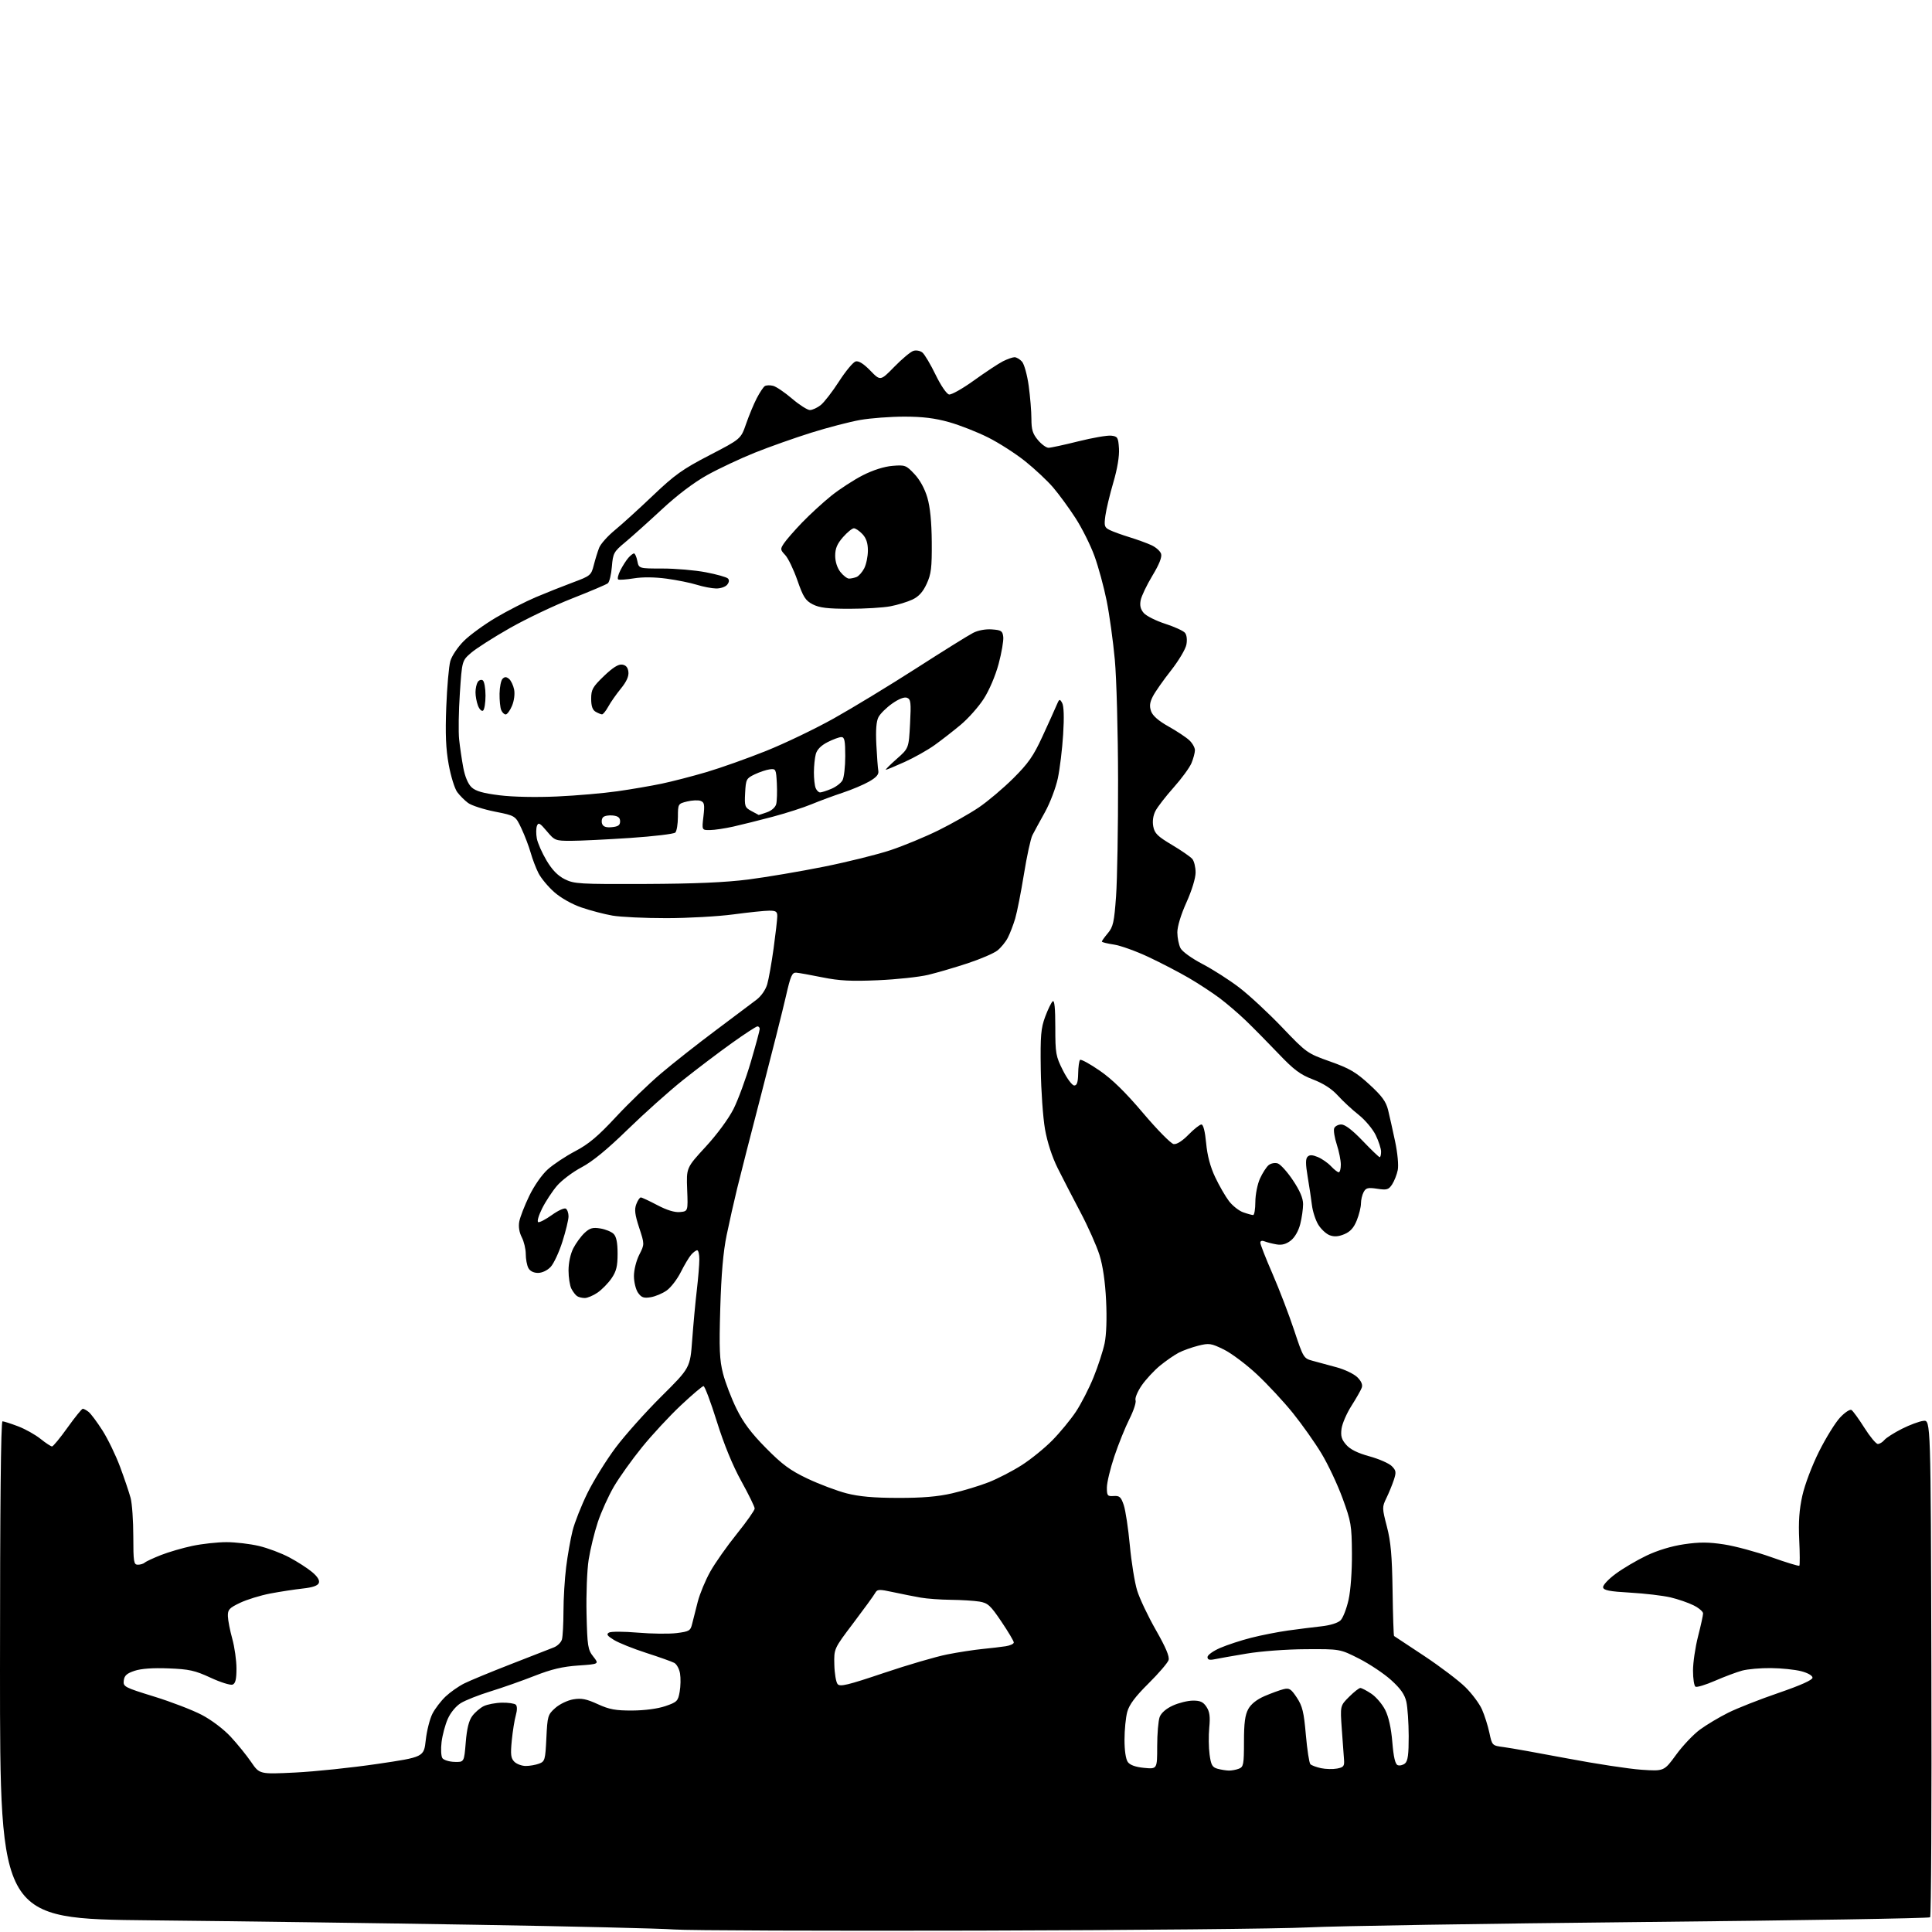 <?xml version="1.0" encoding="UTF-8" standalone="no"?>
<svg 
  version="1.1" 
  xmlns="http://www.w3.org/2000/svg" 
  xmlns:xlink="http://www.w3.org/1999/xlink" 
  xmlns:svg="http://www.w3.org/2000/svg"
  xmlns:rdf="http://www.w3.org/1999/02/22-rdf-syntax-ns#"
  xmlns:cc="http://creativecommons.org/ns#"
  xmlns:dc="http://purl.org/dc/elements/1.1/"
  viewBox="0 0 768 768"
  width="768"
  height="768"
>
<style>svg {background-color: white; }</style>"
<path stroke="none" fill="black" fill-rule="evenodd" d="M389.00,767.45C327.67,767.60 273.23,767.40 268.00,767.00C262.77,766.60 227.23,765.75 189.00,765.12C150.77,764.48 92.61,763.69 59.75,763.36C0.00,762.76 0.00,762.76 0.00,663.88C0.00,599.34 0.34,565.00 0.99,565.00C1.53,565.00 4.31,565.89 7.16,566.97C10.01,568.05 14.03,570.30 16.11,571.97C18.18,573.64 20.25,574.99 20.69,574.98C21.14,574.97 23.91,571.60 26.85,567.48C29.79,563.37 32.52,560.00 32.91,560.00C33.30,560.00 34.34,560.56 35.22,561.25C36.10,561.94 38.58,565.26 40.73,568.63C42.88,572.00 46.04,578.52 47.75,583.13C49.46,587.73 51.34,593.30 51.93,595.50C52.51,597.70 52.99,604.56 52.99,610.75C53.00,620.91 53.17,622.00 54.80,622.00C55.79,622.00 57.03,621.62 57.55,621.16C58.07,620.69 60.98,619.34 64.00,618.15C67.03,616.96 72.65,615.32 76.50,614.51C80.35,613.70 86.42,613.03 90.00,613.03C93.58,613.03 99.38,613.71 102.91,614.54C106.43,615.37 111.89,617.42 115.03,619.10C118.18,620.77 122.23,623.38 124.05,624.90C126.22,626.71 127.14,628.20 126.74,629.25C126.32,630.34 124.29,631.04 120.31,631.47C117.12,631.82 111.31,632.71 107.42,633.45C103.53,634.19 98.13,635.86 95.42,637.15C91.09,639.22 90.51,639.86 90.59,642.50C90.64,644.15 91.43,648.18 92.34,651.46C93.25,654.74 94.00,660.04 94.00,663.24C94.00,667.57 93.60,669.21 92.45,669.66C91.60,669.98 87.66,668.75 83.70,666.91C77.48,664.03 75.21,663.53 67.00,663.21C60.81,662.96 56.11,663.30 53.50,664.17C50.39,665.20 49.43,666.07 49.20,668.05C48.92,670.49 49.44,670.76 61.20,674.39C67.97,676.47 76.51,679.76 80.19,681.68C84.07,683.71 88.91,687.37 91.69,690.37C94.34,693.22 98.00,697.75 99.84,700.43C103.17,705.30 103.17,705.30 117.34,704.61C125.13,704.23 139.82,702.69 150.00,701.19C168.50,698.46 168.50,698.46 169.25,691.69C169.66,687.97 170.86,683.25 171.91,681.21C172.96,679.17 175.33,676.09 177.16,674.36C179.00,672.63 182.31,670.31 184.53,669.20C186.74,668.09 195.07,664.65 203.03,661.55C210.99,658.45 218.69,655.45 220.15,654.87C221.61,654.30 223.07,652.86 223.39,651.67C223.71,650.48 223.98,645.44 223.99,640.47C223.99,635.51 224.47,627.63 225.05,622.97C225.63,618.31 226.78,611.80 227.60,608.50C228.43,605.20 231.10,598.45 233.53,593.50C235.97,588.55 240.99,580.45 244.69,575.50C248.39,570.55 256.58,561.38 262.88,555.12C274.34,543.74 274.34,543.74 275.16,532.62C275.61,526.50 276.43,517.62 276.99,512.89C277.55,508.15 278.00,502.64 278.00,500.64C278.00,498.64 277.62,497.00 277.15,497.00C276.69,497.00 275.62,497.79 274.77,498.75C273.92,499.71 272.06,502.82 270.64,505.66C269.22,508.50 266.70,511.79 265.04,512.97C263.38,514.16 260.50,515.37 258.64,515.67C255.89,516.12 254.97,515.79 253.63,513.89C252.73,512.60 252.00,509.61 252.00,507.24C252.00,504.81 252.93,501.10 254.12,498.77C256.24,494.61 256.24,494.61 254.07,488.00C252.38,482.84 252.13,480.80 252.93,478.69C253.49,477.21 254.30,476.00 254.73,476.00C255.15,476.00 258.11,477.38 261.30,479.06C265.11,481.07 268.20,482.01 270.30,481.81C273.50,481.50 273.50,481.50 273.16,472.85C272.83,464.20 272.83,464.20 280.52,455.85C285.01,450.98 289.61,444.73 291.57,440.86C293.41,437.21 296.51,428.78 298.46,422.14C300.41,415.50 302.00,409.60 302.00,409.03C302.00,408.47 301.60,408.00 301.10,408.00C300.61,408.00 295.99,411.01 290.85,414.69C285.71,418.36 277.00,424.96 271.50,429.34C266.00,433.73 256.10,442.58 249.50,449.01C241.35,456.95 235.47,461.77 231.17,464.03C227.69,465.86 223.31,469.16 221.42,471.36C219.54,473.56 216.86,477.64 215.48,480.42C214.08,483.23 213.40,485.63 213.96,485.82C214.51,486.00 216.96,484.72 219.40,482.97C221.84,481.21 224.32,480.08 224.92,480.45C225.51,480.82 226.00,482.20 226.00,483.52C226.00,484.84 224.91,489.37 223.57,493.57C222.24,497.78 220.13,502.29 218.90,503.61C217.57,505.02 215.51,506.00 213.86,506.00C212.13,506.00 210.68,505.27 210.04,504.07C209.47,503.00 209.00,500.50 209.00,498.52C209.00,496.53 208.29,493.52 207.41,491.83C206.41,489.89 206.04,487.59 206.42,485.59C206.74,483.84 208.51,479.29 210.35,475.46C212.29,471.43 215.38,466.98 217.71,464.88C219.92,462.88 224.85,459.61 228.66,457.61C234.01,454.80 237.71,451.69 244.83,444.02C249.91,438.56 257.99,430.76 262.78,426.70C267.58,422.63 277.35,414.93 284.50,409.59C291.65,404.24 298.94,398.76 300.70,397.42C302.59,395.99 304.36,393.44 304.99,391.24C305.59,389.18 306.72,382.77 307.52,377.00C308.31,371.23 308.97,365.49 308.98,364.25C309.00,362.37 308.46,362.00 305.75,362.01C303.96,362.01 297.55,362.68 291.50,363.49C285.45,364.30 273.50,364.97 264.93,364.98C256.37,364.99 246.70,364.53 243.43,363.96C240.17,363.39 234.64,361.94 231.13,360.73C227.38,359.45 222.95,356.95 220.34,354.65C217.91,352.51 215.09,349.12 214.07,347.13C213.05,345.13 211.66,341.48 210.96,339.00C210.27,336.52 208.62,332.20 207.30,329.38C204.89,324.26 204.89,324.26 196.70,322.63C192.19,321.73 187.40,320.18 186.06,319.18C184.72,318.19 182.79,316.26 181.77,314.89C180.74,313.52 179.22,308.60 178.37,303.95C177.23,297.66 176.98,291.79 177.40,281.00C177.71,273.02 178.43,264.83 179.01,262.79C179.60,260.73 181.99,257.18 184.39,254.79C186.76,252.43 192.49,248.26 197.10,245.53C201.72,242.80 208.88,239.14 213.00,237.39C217.12,235.65 223.75,233.01 227.73,231.53C234.70,228.94 235.01,228.68 236.03,224.67C236.61,222.38 237.58,219.26 238.17,217.74C238.77,216.22 241.56,213.08 244.38,210.77C247.19,208.46 254.02,202.26 259.55,196.99C268.21,188.74 271.33,186.51 282.05,180.95C294.50,174.50 294.50,174.50 296.58,168.50C297.72,165.20 299.62,160.62 300.81,158.32C302.00,156.02 303.45,153.84 304.04,153.47C304.63,153.11 306.11,153.06 307.32,153.37C308.53,153.67 311.92,155.96 314.84,158.46C317.77,160.96 320.97,163.00 321.95,163.00C322.93,163.00 324.85,162.12 326.23,161.04C327.60,159.96 330.89,155.71 333.53,151.61C336.17,147.50 339.15,143.93 340.15,143.67C341.35,143.36 343.32,144.60 345.97,147.33C349.98,151.46 349.98,151.46 355.52,145.79C358.56,142.67 361.97,139.83 363.08,139.48C364.20,139.12 365.80,139.42 366.68,140.15C367.56,140.88 369.92,144.85 371.92,148.98C374.01,153.28 376.30,156.63 377.27,156.81C378.21,156.99 382.69,154.46 387.23,151.18C391.78,147.91 396.94,144.50 398.70,143.61C400.46,142.73 402.53,142.00 403.30,142.00C404.06,142.00 405.40,142.79 406.26,143.75C407.13,144.71 408.32,149.02 408.92,153.32C409.51,157.62 410.00,163.55 410.00,166.50C410.00,170.79 410.51,172.45 412.59,174.92C414.01,176.62 415.91,178.00 416.80,178.00C417.69,178.00 423.04,176.84 428.68,175.43C434.33,174.02 440.19,173.01 441.72,173.18C444.28,173.47 444.52,173.88 444.81,178.31C445.00,181.34 444.17,186.33 442.56,191.81C441.16,196.59 439.74,202.54 439.40,205.02C438.85,209.09 439.03,209.67 441.14,210.70C442.44,211.34 445.98,212.62 449.00,213.55C452.02,214.48 455.95,215.90 457.71,216.72C459.48,217.53 461.21,219.07 461.55,220.15C461.96,221.45 460.81,224.35 458.10,228.83C455.87,232.53 453.77,236.91 453.44,238.57C453.01,240.70 453.37,242.19 454.67,243.69C455.68,244.85 459.50,246.77 463.17,247.96C466.85,249.14 470.38,250.76 471.04,251.55C471.75,252.40 471.98,254.30 471.61,256.25C471.28,258.05 468.52,262.66 465.50,266.51C462.47,270.35 459.24,274.97 458.31,276.76C457.04,279.21 456.86,280.69 457.57,282.72C458.21,284.53 460.52,286.55 464.51,288.79C467.81,290.63 471.51,293.09 472.75,294.25C473.99,295.40 475.00,297.18 475.00,298.21C475.00,299.23 474.38,301.54 473.63,303.35C472.87,305.16 469.68,309.53 466.53,313.05C463.39,316.58 460.14,320.76 459.32,322.35C458.38,324.17 458.05,326.46 458.44,328.52C458.95,331.27 460.16,332.46 465.86,335.85C469.60,338.07 473.25,340.60 473.97,341.46C474.69,342.33 475.27,344.75 475.27,346.84C475.27,349.07 473.77,353.97 471.64,358.70C469.44,363.56 468.01,368.29 468.01,370.63C468.02,372.76 468.59,375.58 469.26,376.90C469.97,378.27 473.72,380.97 478.00,383.21C482.12,385.36 488.72,389.58 492.65,392.59C496.58,395.60 504.23,402.70 509.65,408.37C519.38,418.55 519.62,418.72 528.73,421.96C536.44,424.69 539.02,426.20 544.34,431.08C549.31,435.63 550.95,437.86 551.78,441.21C552.36,443.57 553.61,449.17 554.56,453.66C555.56,458.37 556.01,463.21 555.63,465.11C555.27,466.92 554.26,469.48 553.40,470.80C552.00,472.93 551.33,473.13 547.47,472.55C543.77,471.99 542.97,472.19 542.06,473.88C541.48,474.97 541.00,477.01 541.00,478.41C541.00,479.81 540.26,482.82 539.35,485.10C538.16,488.07 536.76,489.62 534.39,490.61C532.05,491.59 530.36,491.71 528.55,491.02C527.15,490.49 525.11,488.59 524.03,486.81C522.94,485.02 521.81,481.53 521.51,479.03C521.21,476.54 520.44,471.45 519.81,467.72C518.97,462.74 518.96,460.64 519.78,459.82C520.59,459.01 521.68,459.04 523.85,459.94C525.47,460.61 527.83,462.25 529.08,463.58C530.33,464.91 531.72,466.00 532.17,466.00C532.63,466.00 533.00,464.62 533.00,462.94C533.00,461.25 532.27,457.66 531.39,454.95C530.50,452.24 530.04,449.34 530.36,448.51C530.68,447.68 531.96,447.00 533.20,447.00C534.68,447.00 537.61,449.25 541.68,453.50C545.10,457.08 548.15,460.00 548.45,460.00C548.75,460.00 549.00,459.02 549.00,457.82C549.00,456.61 548.04,453.65 546.87,451.24C545.70,448.82 542.65,445.19 540.09,443.16C537.53,441.14 533.80,437.69 531.81,435.49C529.39,432.83 526.10,430.70 521.95,429.11C516.82,427.15 514.37,425.31 508.11,418.74C503.92,414.35 498.14,408.49 495.26,405.72C492.37,402.94 487.68,398.92 484.82,396.77C481.96,394.63 476.48,391.03 472.64,388.79C468.79,386.54 461.57,382.78 456.57,380.43C451.58,378.08 445.36,375.85 442.75,375.47C440.14,375.08 438.00,374.55 438.00,374.28C438.00,374.01 439.08,372.51 440.40,370.94C442.49,368.45 442.91,366.58 443.65,356.29C444.12,349.81 444.48,328.98 444.45,310.00C444.42,290.94 443.84,269.53 443.15,262.15C442.47,254.81 441.02,244.30 439.91,238.81C438.81,233.31 436.62,225.28 435.05,220.98C433.48,216.67 430.09,209.89 427.51,205.91C424.94,201.93 420.95,196.48 418.66,193.80C416.37,191.12 411.38,186.44 407.57,183.39C403.75,180.33 397.13,176.08 392.85,173.93C388.57,171.77 381.57,169.02 377.29,167.81C371.62,166.22 366.77,165.62 359.50,165.62C354.00,165.62 346.12,166.21 342.00,166.93C337.88,167.65 329.10,169.93 322.50,172.00C315.90,174.07 305.78,177.65 300.02,179.96C294.26,182.28 285.76,186.27 281.15,188.83C275.82,191.80 269.23,196.78 263.08,202.50C257.75,207.45 251.21,213.31 248.55,215.53C243.98,219.33 243.67,219.88 243.23,225.26C242.97,228.39 242.25,231.36 241.63,231.86C241.01,232.36 234.64,235.06 227.49,237.87C220.33,240.67 209.18,245.98 202.70,249.66C196.22,253.34 189.29,257.77 187.29,259.49C183.66,262.63 183.66,262.63 182.80,275.57C182.32,282.68 182.19,290.98 182.52,294.00C182.84,297.02 183.58,302.06 184.17,305.19C184.83,308.73 186.07,311.66 187.45,312.95C189.09,314.49 191.98,315.32 198.58,316.14C203.93,316.81 213.11,316.99 221.50,316.61C229.20,316.26 240.00,315.32 245.50,314.53C251.00,313.75 258.88,312.39 263.00,311.53C267.12,310.67 275.13,308.60 280.80,306.93C286.46,305.26 297.16,301.46 304.56,298.49C311.97,295.52 324.08,289.71 331.47,285.57C338.87,281.43 353.60,272.48 364.21,265.67C374.82,258.85 384.99,252.52 386.81,251.59C388.80,250.56 391.78,250.01 394.31,250.20C398.03,250.47 398.54,250.80 398.81,253.20C398.98,254.69 398.14,259.54 396.95,263.98C395.68,268.67 393.21,274.46 391.04,277.81C389.00,280.98 384.89,285.61 381.91,288.10C378.93,290.59 374.25,294.24 371.50,296.20C368.75,298.17 363.40,301.18 359.61,302.89C355.82,304.60 352.46,306.00 352.14,306.00C351.82,306.00 353.74,304.08 356.40,301.73C361.25,297.46 361.25,297.46 361.76,287.75C362.21,279.22 362.06,277.96 360.56,277.38C359.48,276.97 357.32,277.81 354.68,279.66C352.39,281.27 349.94,283.69 349.22,285.04C348.34,286.71 348.07,290.22 348.36,296.00C348.60,300.68 348.95,305.37 349.15,306.44C349.40,307.83 348.38,309.02 345.50,310.67C343.30,311.93 338.57,313.93 335.00,315.11C331.43,316.29 325.87,318.35 322.65,319.68C319.44,321.02 312.46,323.26 307.15,324.67C301.84,326.08 294.80,327.84 291.50,328.58C288.20,329.32 284.03,329.95 282.24,329.96C278.98,330.00 278.98,330.00 279.63,324.52C280.17,319.86 280.01,318.94 278.52,318.37C277.56,318.00 275.14,318.11 273.14,318.60C269.54,319.49 269.50,319.55 269.48,324.72C269.47,327.59 269.01,330.39 268.45,330.95C267.89,331.51 259.80,332.47 250.47,333.10C241.14,333.72 230.59,334.24 227.04,334.24C220.77,334.25 220.49,334.13 217.35,330.39C214.62,327.14 214.01,326.81 213.45,328.28C213.08,329.23 213.06,331.50 213.40,333.32C213.74,335.13 215.48,339.07 217.26,342.06C219.50,345.83 221.73,348.11 224.50,349.50C228.23,351.37 230.37,351.49 256.50,351.39C276.20,351.31 288.35,350.78 297.50,349.61C304.65,348.69 318.17,346.40 327.54,344.52C336.91,342.64 348.83,339.68 354.04,337.94C359.24,336.20 367.80,332.66 373.06,330.06C378.32,327.46 385.52,323.38 389.06,320.99C392.60,318.60 398.77,313.39 402.77,309.42C408.75,303.47 410.81,300.53 414.35,292.84C416.73,287.70 419.23,282.16 419.92,280.52C421.07,277.77 421.25,277.69 422.22,279.43C422.90,280.65 423.05,285.10 422.62,291.91C422.26,297.74 421.31,305.59 420.51,309.37C419.71,313.14 417.40,319.22 415.37,322.87C413.34,326.51 411.10,330.62 410.40,332.00C409.70,333.38 408.18,340.35 407.03,347.50C405.87,354.65 404.31,362.58 403.56,365.12C402.80,367.66 401.48,371.11 400.61,372.78C399.75,374.46 397.88,376.73 396.47,377.85C395.05,378.96 389.76,381.24 384.70,382.91C379.64,384.58 372.57,386.65 369.00,387.51C365.43,388.37 356.43,389.34 349.00,389.66C338.38,390.12 333.69,389.88 327.00,388.53C322.32,387.58 317.62,386.74 316.54,386.65C314.86,386.52 314.28,387.84 312.42,396.00C311.23,401.23 306.87,418.55 302.73,434.50C298.58,450.45 294.21,467.55 293.01,472.50C291.80,477.45 289.93,485.77 288.85,491.00C287.49,497.59 286.72,506.48 286.32,520.00C285.84,536.28 286.02,540.57 287.41,546.00C288.33,549.58 290.74,555.88 292.77,560.00C295.46,565.48 298.62,569.69 304.48,575.62C310.99,582.21 314.10,584.50 321.00,587.78C325.68,589.99 332.65,592.62 336.50,593.62C341.53,594.91 347.30,595.43 357.00,595.44C366.64,595.46 372.79,594.94 378.50,593.62C382.90,592.60 389.43,590.62 393.00,589.22C396.57,587.82 402.49,584.76 406.14,582.43C409.79,580.10 415.27,575.65 418.31,572.56C421.36,569.46 425.56,564.36 427.66,561.22C429.75,558.07 432.92,551.90 434.70,547.50C436.49,543.10 438.46,537.02 439.10,534.00C439.81,530.62 440.04,524.06 439.69,517.00C439.33,509.53 438.41,503.18 437.06,498.87C435.91,495.22 432.51,487.57 429.49,481.87C426.48,476.17 422.40,468.28 420.44,464.35C418.22,459.89 416.32,454.06 415.40,448.85C414.60,444.26 413.84,433.52 413.72,425.00C413.53,411.69 413.78,408.75 415.47,404.19C416.55,401.27 417.90,398.50 418.47,398.03C419.17,397.45 419.50,400.78 419.50,408.34C419.50,418.77 419.70,419.89 422.53,425.50C424.19,428.80 426.22,431.50 427.03,431.50C428.11,431.50 428.52,430.23 428.59,426.75C428.63,424.13 428.97,421.70 429.33,421.33C429.70,420.97 433.21,422.88 437.13,425.59C442.10,429.00 447.37,434.16 454.43,442.50C460.02,449.10 465.47,454.63 466.55,454.79C467.78,454.97 470.00,453.56 472.46,451.04C474.63,448.82 476.94,447.00 477.59,447.00C478.32,447.00 479.03,449.78 479.46,454.41C479.92,459.37 481.11,463.84 483.05,467.94C484.64,471.30 487.11,475.59 488.53,477.45C489.96,479.32 492.51,481.33 494.21,481.92C495.91,482.52 497.68,483.00 498.15,483.00C498.62,483.00 499.01,480.64 499.02,477.75C499.03,474.85 499.86,470.71 500.86,468.50C501.86,466.30 503.41,463.90 504.29,463.17C505.19,462.43 506.80,462.12 507.90,462.47C509.00,462.82 511.73,465.83 513.95,469.17C516.73,473.32 518.00,476.31 518.00,478.67C518.00,480.56 517.49,484.13 516.87,486.58C516.19,489.28 514.71,491.87 513.13,493.12C511.30,494.55 509.59,495.03 507.50,494.68C505.85,494.40 503.71,493.86 502.75,493.48C501.66,493.05 501.00,493.25 501.00,494.01C501.00,494.68 503.18,500.24 505.85,506.37C508.51,512.49 512.37,522.55 514.42,528.73C518.10,539.80 518.21,539.98 521.83,540.95C523.85,541.50 528.13,542.65 531.35,543.53C534.57,544.40 538.28,546.19 539.59,547.50C541.19,549.10 541.76,550.48 541.30,551.69C540.93,552.69 539.08,555.92 537.20,558.88C535.32,561.84 533.55,565.92 533.28,567.95C532.89,570.85 533.29,572.22 535.14,574.33C536.74,576.17 539.70,577.63 544.37,578.91C548.15,579.95 552.14,581.70 553.24,582.79C554.99,584.55 555.09,585.20 554.06,588.33C553.41,590.28 552.08,593.53 551.10,595.54C549.38,599.08 549.39,599.46 551.31,606.85C552.87,612.83 553.36,618.40 553.57,632.33C553.71,642.14 553.98,650.24 554.16,650.34C554.35,650.44 559.74,654.00 566.14,658.26C572.54,662.51 579.91,668.10 582.52,670.68C585.13,673.25 588.10,677.23 589.11,679.52C590.12,681.81 591.45,685.98 592.05,688.79C593.14,693.90 593.14,693.90 597.82,694.51C600.39,694.84 611.73,696.86 623.01,699.00C634.29,701.14 647.57,703.16 652.51,703.50C661.50,704.10 661.50,704.10 666.29,697.53C668.92,693.92 673.19,689.42 675.79,687.52C678.38,685.62 683.42,682.61 687.00,680.83C690.58,679.04 699.58,675.50 707.00,672.96C715.79,669.94 720.50,667.83 720.50,666.91C720.50,666.08 718.66,665.02 716.00,664.33C713.52,663.69 708.12,663.13 704.00,663.09C699.88,663.04 694.70,663.50 692.50,664.10C690.30,664.70 685.45,666.52 681.73,668.14C678.00,669.76 674.52,670.82 673.98,670.49C673.44,670.15 673.00,667.28 673.00,664.10C673.00,660.92 673.90,654.80 675.00,650.50C676.10,646.20 677.00,642.09 677.00,641.36C677.00,640.63 675.31,639.19 673.25,638.16C671.19,637.12 667.04,635.69 664.04,634.98C661.03,634.28 653.83,633.43 648.05,633.10C639.80,632.63 637.46,632.18 637.26,631.00C637.11,630.17 639.32,627.78 642.25,625.62C645.14,623.48 650.65,620.23 654.50,618.39C658.88,616.29 664.46,614.60 669.42,613.87C675.55,612.97 679.15,612.98 685.34,613.93C689.75,614.61 698.18,616.88 704.10,618.99C710.01,621.10 715.03,622.63 715.27,622.40C715.50,622.16 715.48,617.53 715.22,612.11C714.88,604.97 715.22,600.12 716.46,594.54C717.44,590.15 720.30,582.59 723.12,576.95C725.84,571.52 729.61,565.44 731.49,563.45C733.37,561.45 735.39,560.12 735.99,560.49C736.58,560.86 738.90,564.05 741.13,567.58C743.36,571.11 745.76,574.00 746.47,574.00C747.18,574.00 748.35,573.29 749.07,572.42C749.79,571.55 752.93,569.55 756.04,567.98C759.15,566.41 763.00,564.98 764.60,564.81C767.50,564.50 767.50,564.50 767.75,662.95C767.90,717.09 767.67,761.73 767.25,762.15C766.84,762.56 715.42,763.41 653.00,764.03C590.58,764.66 530.73,765.62 520.00,766.17C509.27,766.72 450.33,767.29 389.00,767.45zM488.50,703.83C489.60,703.85 491.40,703.51 492.50,703.08C494.31,702.37 494.50,701.37 494.50,692.40C494.50,684.96 494.92,681.73 496.20,679.39C497.31,677.37 499.58,675.57 502.70,674.22C505.34,673.09 508.70,671.86 510.18,671.49C512.51,670.91 513.19,671.34 515.51,674.83C517.74,678.21 518.31,680.57 519.10,689.64C519.62,695.58 520.43,700.83 520.90,701.30C521.37,701.77 523.27,702.48 525.13,702.88C526.98,703.27 529.85,703.34 531.50,703.03C534.11,702.53 534.47,702.06 534.27,699.48C534.14,697.84 533.74,692.35 533.38,687.28C532.73,678.07 532.73,678.07 536.27,674.53C538.21,672.59 540.23,671.00 540.75,671.00C541.28,671.00 543.23,672.02 545.10,673.26C546.97,674.50 549.46,677.41 550.63,679.72C552.01,682.46 553.01,686.93 553.47,692.53C553.97,698.52 554.62,701.30 555.61,701.68C556.39,701.98 557.69,701.67 558.51,700.99C559.64,700.05 559.99,697.45 559.98,690.13C559.96,684.83 559.54,678.70 559.05,676.50C558.38,673.56 556.77,671.27 552.98,667.84C550.15,665.28 544.42,661.46 540.26,659.34C532.68,655.50 532.68,655.50 519.09,655.58C511.38,655.62 501.18,656.38 495.50,657.34C490.00,658.26 484.26,659.27 482.75,659.59C480.75,660.00 480.00,659.76 480.00,658.70C480.00,657.90 482.28,656.26 485.08,655.06C487.87,653.86 493.38,652.05 497.33,651.05C501.27,650.04 507.88,648.74 512.00,648.16C516.12,647.59 522.12,646.83 525.33,646.48C528.83,646.09 531.86,645.14 532.91,644.09C533.87,643.13 535.29,639.46 536.08,635.92C536.91,632.15 537.46,624.54 537.41,617.50C537.33,606.30 537.08,604.84 533.68,595.56C531.68,590.09 527.91,582.09 525.30,577.78C522.70,573.46 517.59,566.24 513.95,561.72C510.31,557.20 503.86,550.26 499.62,546.30C495.38,542.34 489.45,537.90 486.45,536.43C481.42,533.97 480.63,533.86 476.35,534.93C473.79,535.58 470.30,536.82 468.60,537.70C466.89,538.58 463.55,540.89 461.17,542.83C458.79,544.78 455.49,548.34 453.83,550.74C452.18,553.14 451.09,555.78 451.40,556.61C451.72,557.43 450.62,560.79 448.96,564.08C447.30,567.37 444.61,574.05 442.97,578.92C441.34,583.80 440.00,589.39 440.00,591.34C440.00,594.57 440.24,594.86 442.72,594.69C445.04,594.53 445.62,595.06 446.72,598.32C447.42,600.43 448.51,607.63 449.13,614.32C449.75,621.02 451.06,629.09 452.03,632.25C453.00,635.42 456.35,642.49 459.48,647.96C463.41,654.85 464.97,658.53 464.53,659.91C464.18,661.01 460.58,665.20 456.54,669.21C451.25,674.46 448.89,677.62 448.10,680.50C447.50,682.70 447.01,687.68 447.01,691.56C447.00,695.87 447.52,699.33 448.33,700.44C449.21,701.65 451.41,702.43 454.83,702.76C460.00,703.25 460.00,703.25 460.00,694.19C460.00,689.21 460.45,683.96 460.99,682.52C461.61,680.89 463.59,679.18 466.24,677.98C468.58,676.91 472.18,676.03 474.23,676.02C477.12,676.00 478.32,676.56 479.60,678.52C480.86,680.43 481.12,682.42 480.70,686.77C480.40,689.92 480.46,694.73 480.83,697.46C481.39,701.62 481.90,702.53 484.00,703.11C485.38,703.49 487.40,703.81 488.50,703.83zM209.01,702.00C210.58,702.00 212.97,701.58 214.31,701.07C216.60,700.20 216.77,699.59 217.19,690.93C217.61,682.15 217.77,681.59 220.71,678.97C222.43,677.43 225.60,675.91 227.87,675.52C231.12,674.97 233.10,675.36 237.60,677.42C242.23,679.54 244.69,679.99 251.37,679.96C256.31,679.93 261.46,679.24 264.49,678.21C269.13,676.62 269.54,676.22 270.18,672.50C270.57,670.30 270.63,667.03 270.32,665.22C270.02,663.42 268.99,661.53 268.03,661.02C267.07,660.50 262.06,658.72 256.90,657.06C251.73,655.39 245.95,653.08 244.06,651.91C241.35,650.25 240.93,649.62 242.09,648.97C242.91,648.51 248.05,648.53 253.53,649.00C259.02,649.47 265.96,649.55 268.96,649.18C273.99,648.55 274.48,648.26 275.14,645.50C275.54,643.85 276.54,639.89 277.37,636.71C278.20,633.52 280.44,628.12 282.36,624.71C284.28,621.29 289.03,614.54 292.93,609.71C296.82,604.87 300.00,600.35 300.00,599.66C300.00,598.97 297.61,594.07 294.68,588.78C291.24,582.55 287.80,574.18 284.95,565.07C282.53,557.33 280.15,551.00 279.66,551.00C279.18,551.00 275.12,554.45 270.64,558.66C266.16,562.87 259.23,570.34 255.23,575.27C251.23,580.19 246.19,587.26 244.02,590.96C241.86,594.67 238.98,601.03 237.63,605.10C236.28,609.17 234.65,615.88 234.00,620.00C233.35,624.12 232.98,633.81 233.16,641.53C233.47,654.46 233.68,655.79 235.85,658.53C238.19,661.50 238.19,661.50 229.85,662.07C223.61,662.50 219.23,663.54 212.50,666.18C207.55,668.13 199.68,670.90 195.00,672.34C190.32,673.78 185.01,675.88 183.18,677.01C181.24,678.20 179.09,680.81 178.00,683.28C176.97,685.60 175.86,689.75 175.53,692.50C175.19,695.25 175.34,698.12 175.85,698.88C176.36,699.63 178.51,700.31 180.64,700.38C184.50,700.50 184.50,700.50 185.14,692.64C185.58,687.18 186.37,683.97 187.73,682.14C188.80,680.69 190.86,678.92 192.30,678.21C193.74,677.51 197.00,676.89 199.53,676.84C202.07,676.79 204.56,677.16 205.06,677.66C205.62,678.22 205.61,679.86 205.05,681.84C204.53,683.63 203.81,688.14 203.44,691.87C202.89,697.48 203.07,698.92 204.46,700.32C205.39,701.24 207.43,702.00 209.01,702.00zM351.33,665.03C360.81,661.83 372.15,658.52 376.53,657.66C380.91,656.79 387.20,655.83 390.50,655.50C393.80,655.18 397.96,654.69 399.75,654.41C401.54,654.14 403.00,653.46 403.00,652.91C403.00,652.36 400.78,648.62 398.06,644.60C393.70,638.13 392.69,637.21 389.31,636.65C387.22,636.31 382.12,635.99 378.00,635.95C373.88,635.91 368.48,635.52 366.00,635.08C363.52,634.65 358.65,633.68 355.16,632.93C349.31,631.67 348.75,631.70 347.83,633.34C347.29,634.31 343.39,639.67 339.17,645.25C331.50,655.39 331.50,655.39 331.66,661.73C331.74,665.22 332.33,668.69 332.96,669.45C333.92,670.61 336.96,669.87 351.33,665.03zM232.44,515.98C231.37,515.98 230.00,515.64 229.40,515.23C228.79,514.83 227.78,513.52 227.15,512.32C226.52,511.11 226.00,507.83 226.00,505.03C226.00,501.97 226.77,498.43 227.90,496.21C228.95,494.17 230.96,491.43 232.36,490.11C234.46,488.16 235.60,487.84 238.64,488.33C240.69,488.66 243.07,489.64 243.93,490.50C245.02,491.60 245.50,493.98 245.50,498.36C245.50,503.36 245.01,505.36 243.09,508.16C241.76,510.10 239.26,512.65 237.53,513.84C235.79,515.03 233.50,515.99 232.44,515.98zM243.24,328.81C245.73,328.57 246.50,328.03 246.50,326.50C246.50,325.04 245.72,324.41 243.63,324.17C242.05,323.99 240.30,324.30 239.75,324.85C239.19,325.41 239.02,326.60 239.36,327.50C239.80,328.64 240.95,329.03 243.24,328.81zM301.60,323.96C301.66,323.98 303.12,323.51 304.86,322.90C306.73,322.25 308.24,320.91 308.56,319.61C308.86,318.40 308.97,314.74 308.81,311.46C308.51,305.75 308.40,305.51 306.00,305.82C304.62,306.00 301.93,306.90 300.00,307.82C296.67,309.42 296.49,309.78 296.20,315.19C295.92,320.53 296.08,320.98 298.70,322.40C300.24,323.24 301.55,323.94 301.60,323.96zM326.00,315.00C326.59,315.00 328.59,314.36 330.45,313.58C332.31,312.81 334.33,311.26 334.92,310.15C335.51,309.04 336.00,304.73 336.00,300.57C336.00,294.42 335.71,293.00 334.46,293.00C333.61,293.00 331.15,293.91 328.98,295.01C326.38,296.34 324.78,297.96 324.29,299.76C323.89,301.27 323.55,304.52 323.54,307.00C323.53,309.48 323.84,312.29 324.23,313.25C324.62,314.21 325.42,315.00 326.00,315.00zM201.02,284.00C200.42,284.00 199.62,283.21 199.23,282.25C198.83,281.29 198.54,278.35 198.58,275.73C198.62,273.10 199.16,270.44 199.78,269.82C200.63,268.97 201.28,268.99 202.34,269.86C203.12,270.51 204.03,272.41 204.37,274.08C204.72,275.84 204.37,278.57 203.54,280.56C202.75,282.45 201.61,284.00 201.02,284.00zM239.30,283.97C238.86,283.95 237.71,283.48 236.75,282.92C235.53,282.21 235.00,280.65 235.00,277.77C235.00,274.11 235.58,273.07 240.06,268.75C243.56,265.39 245.80,263.97 247.31,264.19C248.82,264.40 249.59,265.31 249.80,267.09C250.01,268.85 249.04,270.99 246.80,273.73C244.99,275.95 242.73,279.17 241.80,280.88C240.86,282.60 239.73,283.99 239.30,283.97zM192.00,282.50C191.45,282.84 190.55,281.94 190.00,280.50C189.45,279.05 189.01,276.66 189.02,275.18C189.02,273.71 189.42,271.88 189.90,271.12C190.38,270.36 191.28,270.05 191.89,270.43C192.50,270.81 193.00,273.54 193.00,276.50C193.00,279.46 192.55,282.16 192.00,282.50zM337.61,242.00C329.00,242.00 325.74,241.60 323.10,240.25C320.20,238.76 319.30,237.36 316.98,230.70C315.48,226.41 313.31,221.89 312.14,220.65C310.15,218.53 310.12,218.26 311.66,215.95C312.56,214.60 315.81,210.88 318.89,207.67C321.98,204.47 327.20,199.68 330.50,197.03C333.81,194.39 339.43,190.74 343.00,188.92C347.04,186.87 351.47,185.46 354.76,185.19C359.77,184.77 360.20,184.93 363.50,188.44C365.67,190.74 367.60,194.26 368.64,197.81C369.75,201.61 370.33,207.48 370.39,215.50C370.46,225.69 370.16,228.19 368.37,232.07C366.88,235.31 365.23,237.14 362.71,238.33C360.75,239.26 356.80,240.47 353.94,241.01C351.07,241.56 343.73,242.00 337.61,242.00zM284.63,233.93C282.91,233.90 279.48,233.23 277.00,232.46C274.52,231.68 269.12,230.59 265.00,230.03C260.34,229.39 255.42,229.34 252.00,229.90C248.97,230.39 246.16,230.59 245.75,230.34C245.34,230.09 245.73,228.45 246.62,226.69C247.51,224.94 248.93,222.71 249.78,221.75C250.62,220.79 251.63,220.00 252.03,220.00C252.43,220.00 253.02,221.35 253.35,223.00C253.95,226.00 253.95,226.00 263.39,226.00C268.58,226.00 276.32,226.67 280.60,227.49C284.88,228.31 288.81,229.41 289.35,229.95C289.97,230.57 289.86,231.46 289.04,232.46C288.33,233.31 286.35,233.97 284.63,233.93zM337.49,230.00C338.23,230.00 339.56,229.72 340.46,229.38C341.35,229.04 342.73,227.48 343.54,225.93C344.34,224.37 345.00,221.19 345.00,218.86C345.00,215.89 344.35,213.94 342.83,212.31C341.63,211.04 340.10,210.00 339.43,210.00C338.76,210.00 336.81,211.59 335.10,213.53C332.79,216.17 332.00,218.04 332.00,220.90C332.00,223.26 332.80,225.74 334.07,227.37C335.21,228.81 336.75,230.00 337.49,230.00z" />

</svg>